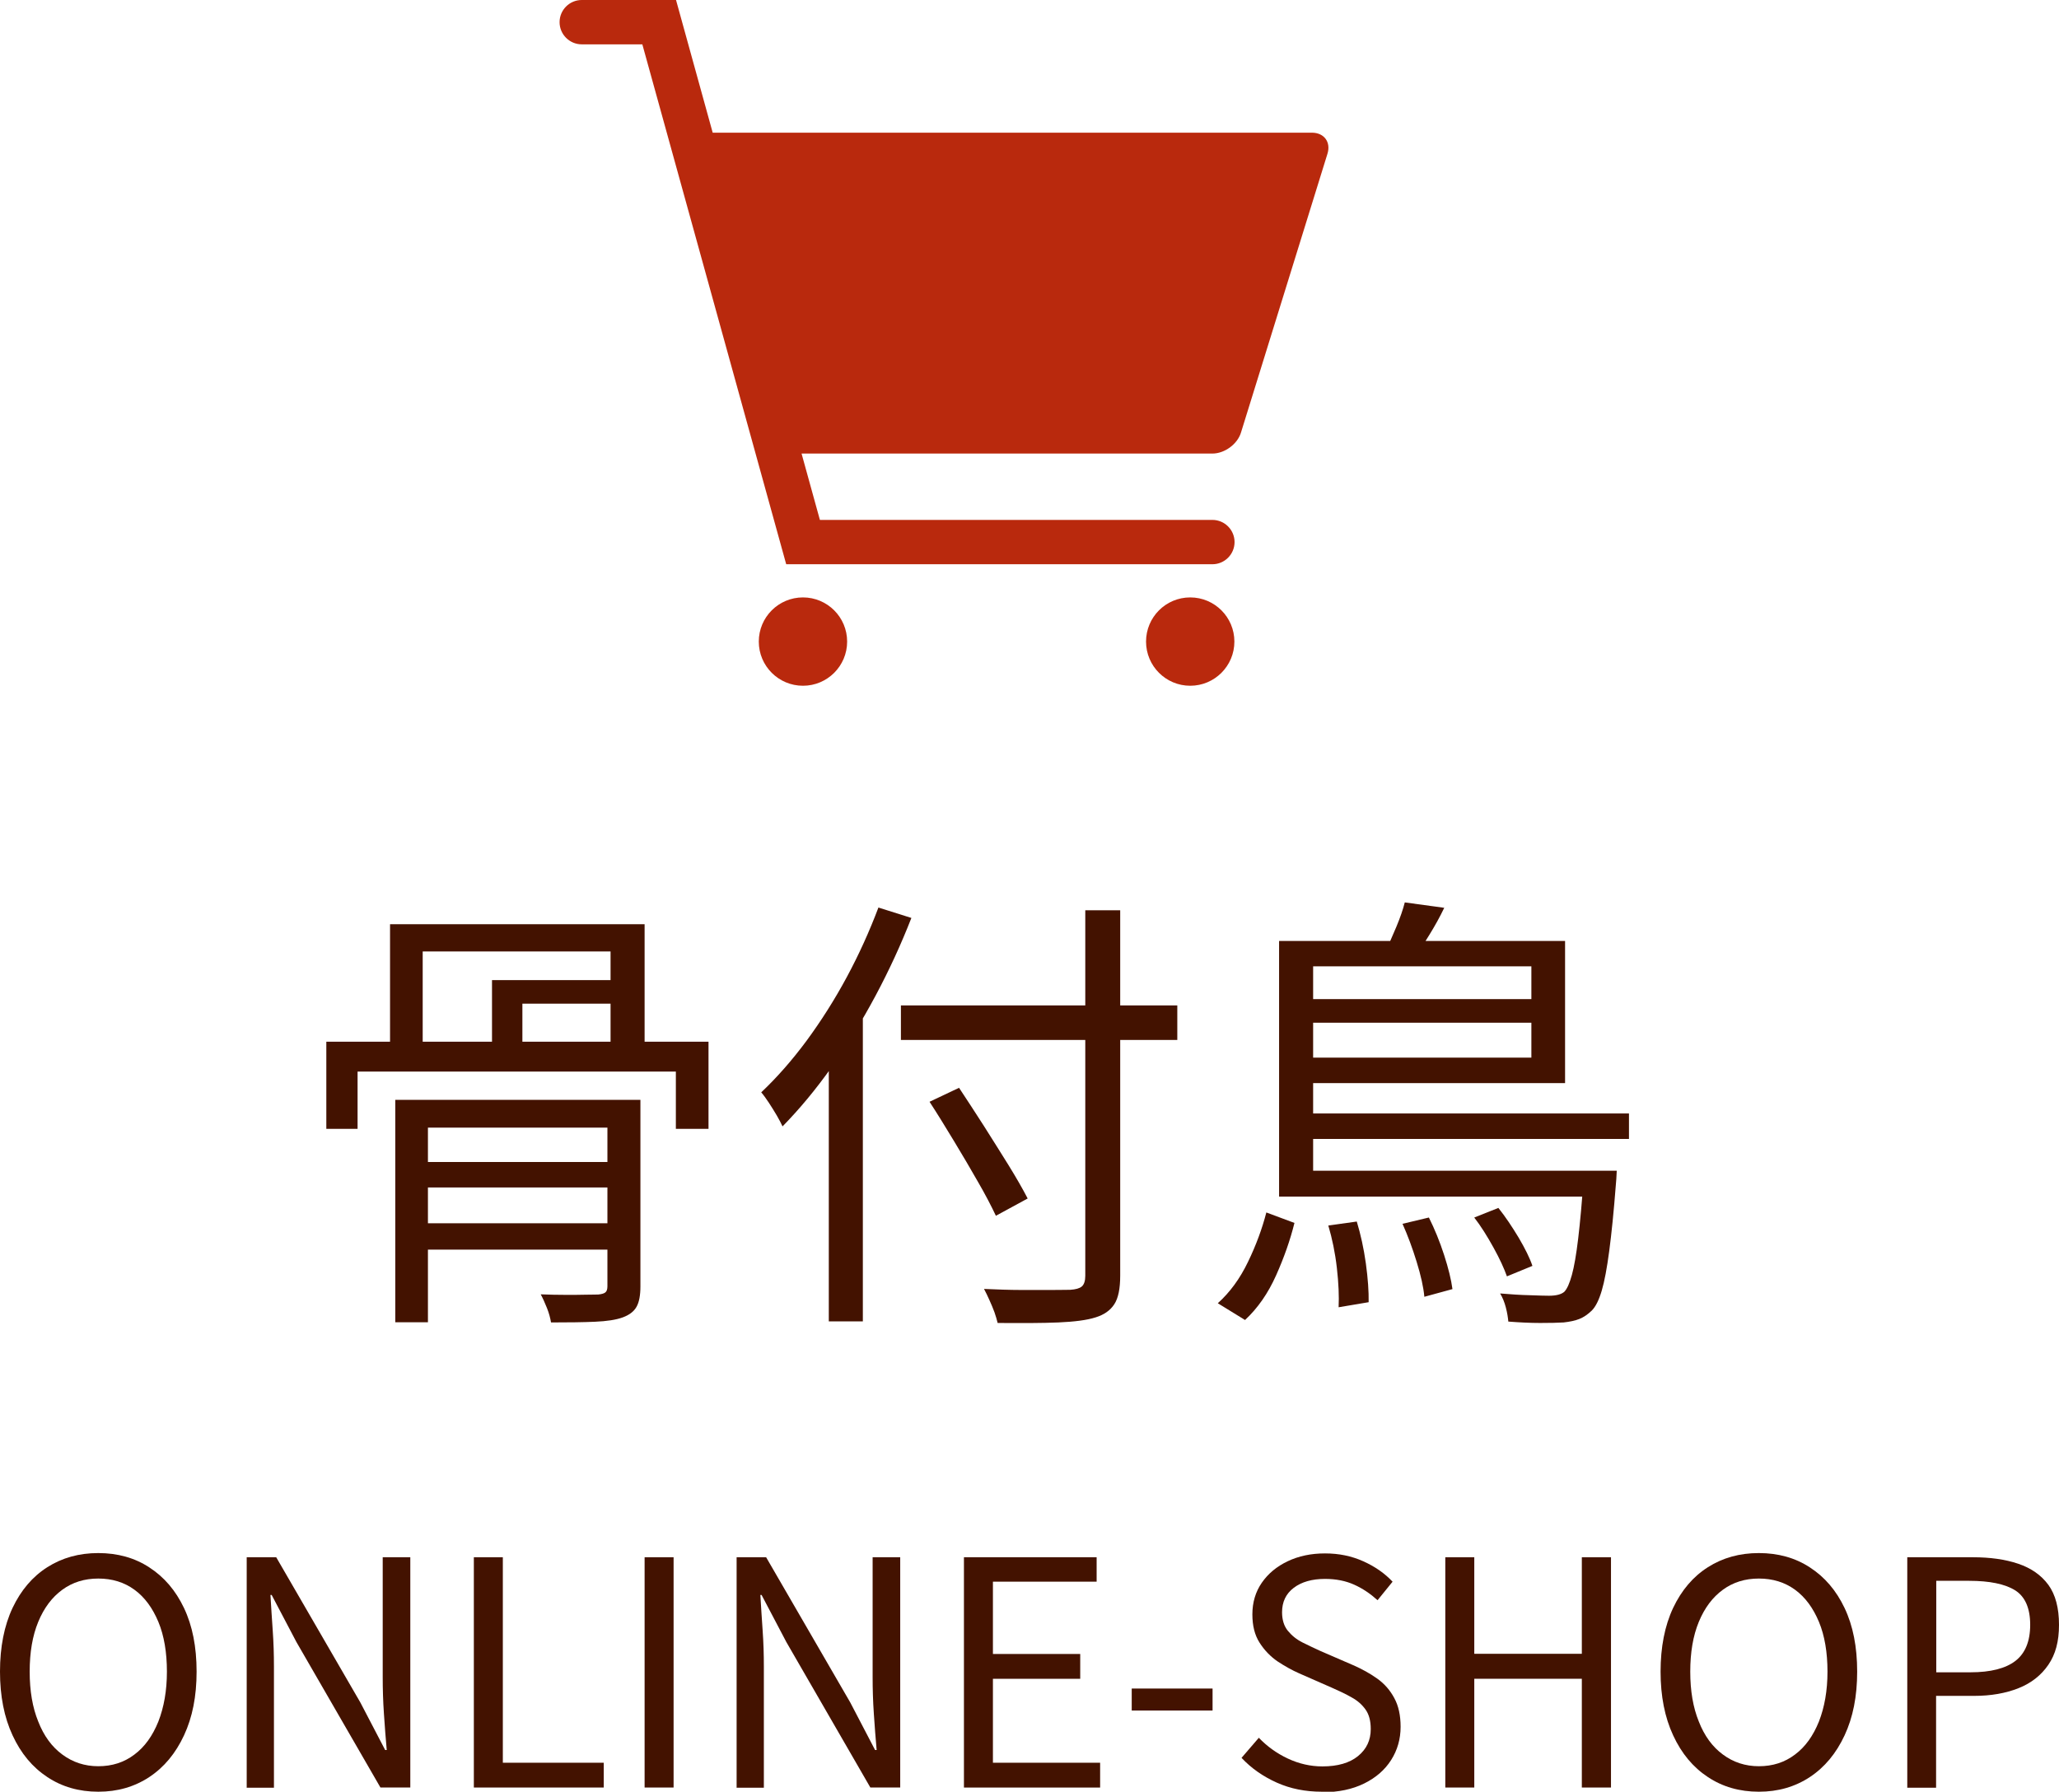 <?xml version="1.0" encoding="UTF-8"?>
<svg id="_レイヤー_2" data-name="レイヤー 2" xmlns="http://www.w3.org/2000/svg" viewBox="0 0 117.93 102.63">
  <defs>
    <style>
      .cls-1, .cls-2, .cls-3 {
        stroke-width: 0px;
      }

      .cls-1, .cls-3 {
        fill: #b9290d;
      }

      .cls-2 {
        fill: #431200;
      }

      .cls-3 {
        fill-rule: evenodd;
      }
    </style>
  </defs>
  <g id="_デザイン" data-name="デザイン">
    <g>
      <g>
        <circle class="cls-1" cx="45.99" cy="36.75" r="2.53"/>
        <circle class="cls-1" cx="68.17" cy="36.75" r="2.53"/>
        <path class="cls-3" d="M75.14,7.6h-34.32l-2.1-7.6h-5.4c-.7,0-1.27.57-1.27,1.27s.57,1.27,1.27,1.27h3.47l8.24,29.78h24.41c.7,0,1.27-.57,1.27-1.27s-.57-1.27-1.27-1.27h-22.48l-1.05-3.8h23.53c.7,0,1.44-.54,1.64-1.21l4.95-15.96c.21-.67-.19-1.21-.89-1.21Z"/>
      </g>
      <g>
        <path class="cls-2" d="M5.63,102.63c-1.1,0-2.08-.28-2.92-.84-.85-.56-1.51-1.35-1.99-2.39-.48-1.03-.72-2.25-.72-3.65s.24-2.63.72-3.65c.48-1.01,1.14-1.79,1.99-2.33s1.82-.81,2.92-.81,2.08.27,2.92.82c.85.55,1.51,1.32,1.99,2.33.48,1.01.72,2.22.72,3.64s-.24,2.62-.72,3.65c-.48,1.03-1.14,1.83-1.99,2.39-.85.56-1.82.84-2.92.84ZM5.63,101.17c.79,0,1.48-.22,2.07-.67.59-.44,1.04-1.07,1.37-1.89.32-.82.49-1.77.49-2.86s-.16-2.06-.49-2.85-.78-1.41-1.37-1.84-1.28-.64-2.07-.64-1.47.21-2.06.64-1.05,1.04-1.38,1.84-.49,1.75-.49,2.85.16,2.05.49,2.86c.32.82.78,1.45,1.38,1.89.59.44,1.28.67,2.06.67Z"/>
        <path class="cls-2" d="M14.13,102.39v-13.19h1.69l4.82,8.32,1.42,2.72h.09c-.06-.66-.11-1.35-.16-2.07-.05-.72-.07-1.42-.07-2.11v-6.86h1.58v13.19h-1.71l-4.81-8.33-1.42-2.7h-.07c.04.66.08,1.33.13,2.03s.07,1.38.07,2.08v6.93h-1.57Z"/>
        <path class="cls-2" d="M27.14,102.39v-13.19h1.66v11.77h5.78v1.42h-7.43Z"/>
        <path class="cls-2" d="M36.92,102.39v-13.19h1.66v13.19h-1.66Z"/>
        <path class="cls-2" d="M42.19,102.39v-13.19h1.69l4.82,8.32,1.42,2.72h.09c-.06-.66-.11-1.35-.16-2.07-.05-.72-.07-1.42-.07-2.11v-6.86h1.58v13.19h-1.71l-4.81-8.33-1.42-2.7h-.07c.04.66.08,1.33.13,2.03s.07,1.38.07,2.08v6.93h-1.57Z"/>
        <path class="cls-2" d="M55.21,102.39v-13.19h7.6v1.4h-5.94v4.14h5v1.42h-5v4.81h6.14v1.42h-7.79Z"/>
        <path class="cls-2" d="M64.82,97.98v-1.26h4.63v1.26h-4.63Z"/>
        <path class="cls-2" d="M75.71,102.63c-.94,0-1.8-.17-2.58-.52s-1.46-.82-2.02-1.42l.99-1.15c.47.49,1.02.89,1.66,1.19s1.3.45,1.98.45c.88,0,1.56-.2,2.04-.59.49-.4.73-.91.73-1.55,0-.47-.1-.84-.3-1.12-.2-.28-.46-.51-.79-.69-.33-.19-.71-.37-1.12-.55l-1.89-.83c-.41-.18-.82-.41-1.23-.68-.41-.28-.76-.64-1.04-1.08-.28-.44-.41-.98-.41-1.62,0-.68.18-1.29.54-1.81.36-.52.85-.93,1.48-1.23s1.34-.45,2.14-.45,1.52.15,2.19.45,1.23.69,1.68,1.17l-.86,1.06c-.41-.37-.85-.67-1.34-.89-.49-.22-1.04-.33-1.67-.33-.74,0-1.34.17-1.79.51s-.67.81-.67,1.4c0,.43.11.79.33,1.06s.5.5.84.67.68.33,1.03.49l1.87.81c.5.22.96.47,1.38.77s.74.67.98,1.12c.24.44.36.99.36,1.64,0,.7-.18,1.33-.54,1.9-.36.57-.88,1.02-1.55,1.35-.67.33-1.47.5-2.39.5Z"/>
        <path class="cls-2" d="M82.78,102.39v-13.19h1.66v5.53h6.16v-5.53h1.67v13.19h-1.67v-6.23h-6.16v6.23h-1.66Z"/>
        <path class="cls-2" d="M100.74,102.63c-1.1,0-2.08-.28-2.92-.84-.85-.56-1.51-1.35-1.99-2.39-.48-1.03-.72-2.25-.72-3.65s.24-2.63.72-3.65c.48-1.01,1.14-1.79,1.99-2.33s1.82-.81,2.92-.81,2.08.27,2.92.82c.85.55,1.51,1.32,1.99,2.33.48,1.01.72,2.22.72,3.64s-.24,2.62-.72,3.65c-.48,1.03-1.14,1.83-1.99,2.39-.85.56-1.82.84-2.92.84ZM100.74,101.17c.79,0,1.48-.22,2.07-.67.59-.44,1.04-1.07,1.37-1.89.32-.82.49-1.77.49-2.86s-.16-2.06-.49-2.85-.78-1.41-1.37-1.84-1.28-.64-2.07-.64-1.47.21-2.06.64-1.05,1.04-1.38,1.84-.49,1.75-.49,2.85.16,2.05.49,2.86c.32.82.78,1.45,1.38,1.89.59.44,1.28.67,2.06.67Z"/>
        <path class="cls-2" d="M109.24,102.39v-13.19h3.76c.98,0,1.85.12,2.59.37s1.32.65,1.73,1.21c.41.56.61,1.33.61,2.29s-.2,1.69-.61,2.29c-.41.6-.98,1.05-1.71,1.34-.73.29-1.58.44-2.54.44h-2.18v5.26h-1.66ZM110.9,95.79h1.96c1.15,0,2.01-.22,2.57-.65.56-.43.85-1.12.85-2.07s-.29-1.62-.87-1.98c-.58-.36-1.46-.54-2.62-.54h-1.89v5.24Z"/>
      </g>
      <g>
        <path class="cls-2" d="M18.69,59.67h21.89v4.99h-1.87v-3.28h-18.23v3.28h-1.79v-4.99ZM22.33,52.94h14.59v7.57h-1.95v-6.01h-10.76v5.98h-1.87v-7.54ZM22.64,63h13.05v1.59h-11.18v11.15h-1.87v-12.74ZM23.57,66.56h12.22v1.46h-12.22v-1.46ZM23.57,70.07h12.22v1.51h-12.22v-1.51ZM28.18,56.14h7.51v1.35h-5.77v3.12h-1.74v-4.47ZM34.78,63h1.9v10.69c0,.5-.07.89-.22,1.16-.15.27-.41.47-.79.61-.38.14-.91.22-1.59.25-.68.03-1.52.04-2.52.04-.04-.24-.11-.52-.23-.82-.12-.3-.24-.57-.36-.79.5.02.98.03,1.43.03s.84,0,1.18-.01c.34,0,.57-.01.69-.01.19-.02.33-.06.4-.12.08-.06.12-.18.12-.35v-10.66Z"/>
        <path class="cls-2" d="M50.3,51.98l1.9.6c-.59,1.51-1.27,2.99-2.05,4.45-.78,1.46-1.62,2.82-2.52,4.1-.9,1.27-1.84,2.4-2.81,3.39-.07-.16-.18-.36-.32-.61-.15-.25-.3-.5-.46-.74-.16-.24-.3-.44-.44-.6.9-.85,1.77-1.84,2.6-2.96.83-1.13,1.6-2.34,2.3-3.64s1.3-2.63,1.81-3.98ZM47.47,58.89l1.95-1.95v18.75h-1.95v-16.79ZM51.6,57.59h15.83v1.98h-15.83v-1.98ZM53.24,63.11l1.69-.8c.45.68.92,1.4,1.42,2.18.49.78.97,1.53,1.42,2.26s.81,1.36,1.09,1.9l-1.82.99c-.26-.55-.6-1.21-1.03-1.95-.42-.74-.88-1.52-1.37-2.33-.49-.81-.95-1.56-1.4-2.25ZM62.16,52.14h2v20.93c0,.74-.11,1.29-.34,1.64-.23.35-.58.6-1.07.75-.5.16-1.21.25-2.13.29-.92.04-2.08.04-3.48.03-.04-.17-.1-.38-.18-.61-.09-.23-.18-.47-.29-.7-.1-.23-.21-.45-.31-.64.73.03,1.43.06,2.12.06s1.28,0,1.78,0,.85-.01,1.04-.01c.31-.02.53-.08.66-.19.13-.11.2-.32.2-.61v-20.93Z"/>
        <path class="cls-2" d="M72.53,69.45l1.61.6c-.24.97-.59,1.97-1.05,3s-1.05,1.88-1.78,2.56l-1.56-.96c.69-.62,1.27-1.41,1.73-2.37.46-.95.81-1.9,1.05-2.83ZM73.26,53.9h1.95v13.81h-1.95v-13.81ZM73.26,67.06h18.04v1.48h-18.04v-1.48ZM74.22,63.78h19.08v1.46h-19.08v-1.46ZM74.33,57.23h14.33v1.35h-14.33v-1.35ZM74.4,53.9h15.24v8.14h-15.24v-1.46h13.31v-5.23h-13.31v-1.46ZM76.07,70.2l1.64-.23c.22.73.4,1.53.52,2.4s.17,1.62.16,2.22l-1.72.29c.03-.62,0-1.37-.1-2.25-.1-.88-.27-1.69-.49-2.43ZM80.46,51.69l2.26.31c-.26.54-.55,1.06-.86,1.56-.31.5-.59.95-.83,1.33l-1.69-.39c.21-.42.42-.89.64-1.42s.38-.99.48-1.39ZM80.33,70.1l1.51-.36c.33.66.62,1.37.87,2.14.25.77.41,1.43.48,1.96l-1.61.44c-.05-.56-.2-1.22-.44-2-.24-.78-.51-1.51-.81-2.18ZM84.44,69.74l1.38-.55c.4.5.78,1.07,1.16,1.7.37.63.64,1.17.79,1.62l-1.46.6c-.16-.45-.41-1-.77-1.65-.36-.65-.72-1.23-1.11-1.73ZM90.73,67.06h1.87c-.02.38-.03.64-.05.78-.12,1.56-.25,2.83-.38,3.81-.13.98-.27,1.74-.43,2.28-.16.54-.35.92-.57,1.14-.23.22-.46.38-.71.48-.25.1-.55.16-.9.2-.33.02-.78.03-1.35.03s-1.18-.03-1.82-.08c-.02-.22-.06-.49-.14-.8-.08-.31-.19-.58-.33-.81.61.05,1.17.09,1.7.1.53.02.9.03,1.1.03.42,0,.71-.08.88-.23.16-.17.3-.49.43-.96.13-.47.25-1.16.36-2.08.11-.92.22-2.11.32-3.59v-.29Z"/>
      </g>
    </g>
  </g>
</svg>